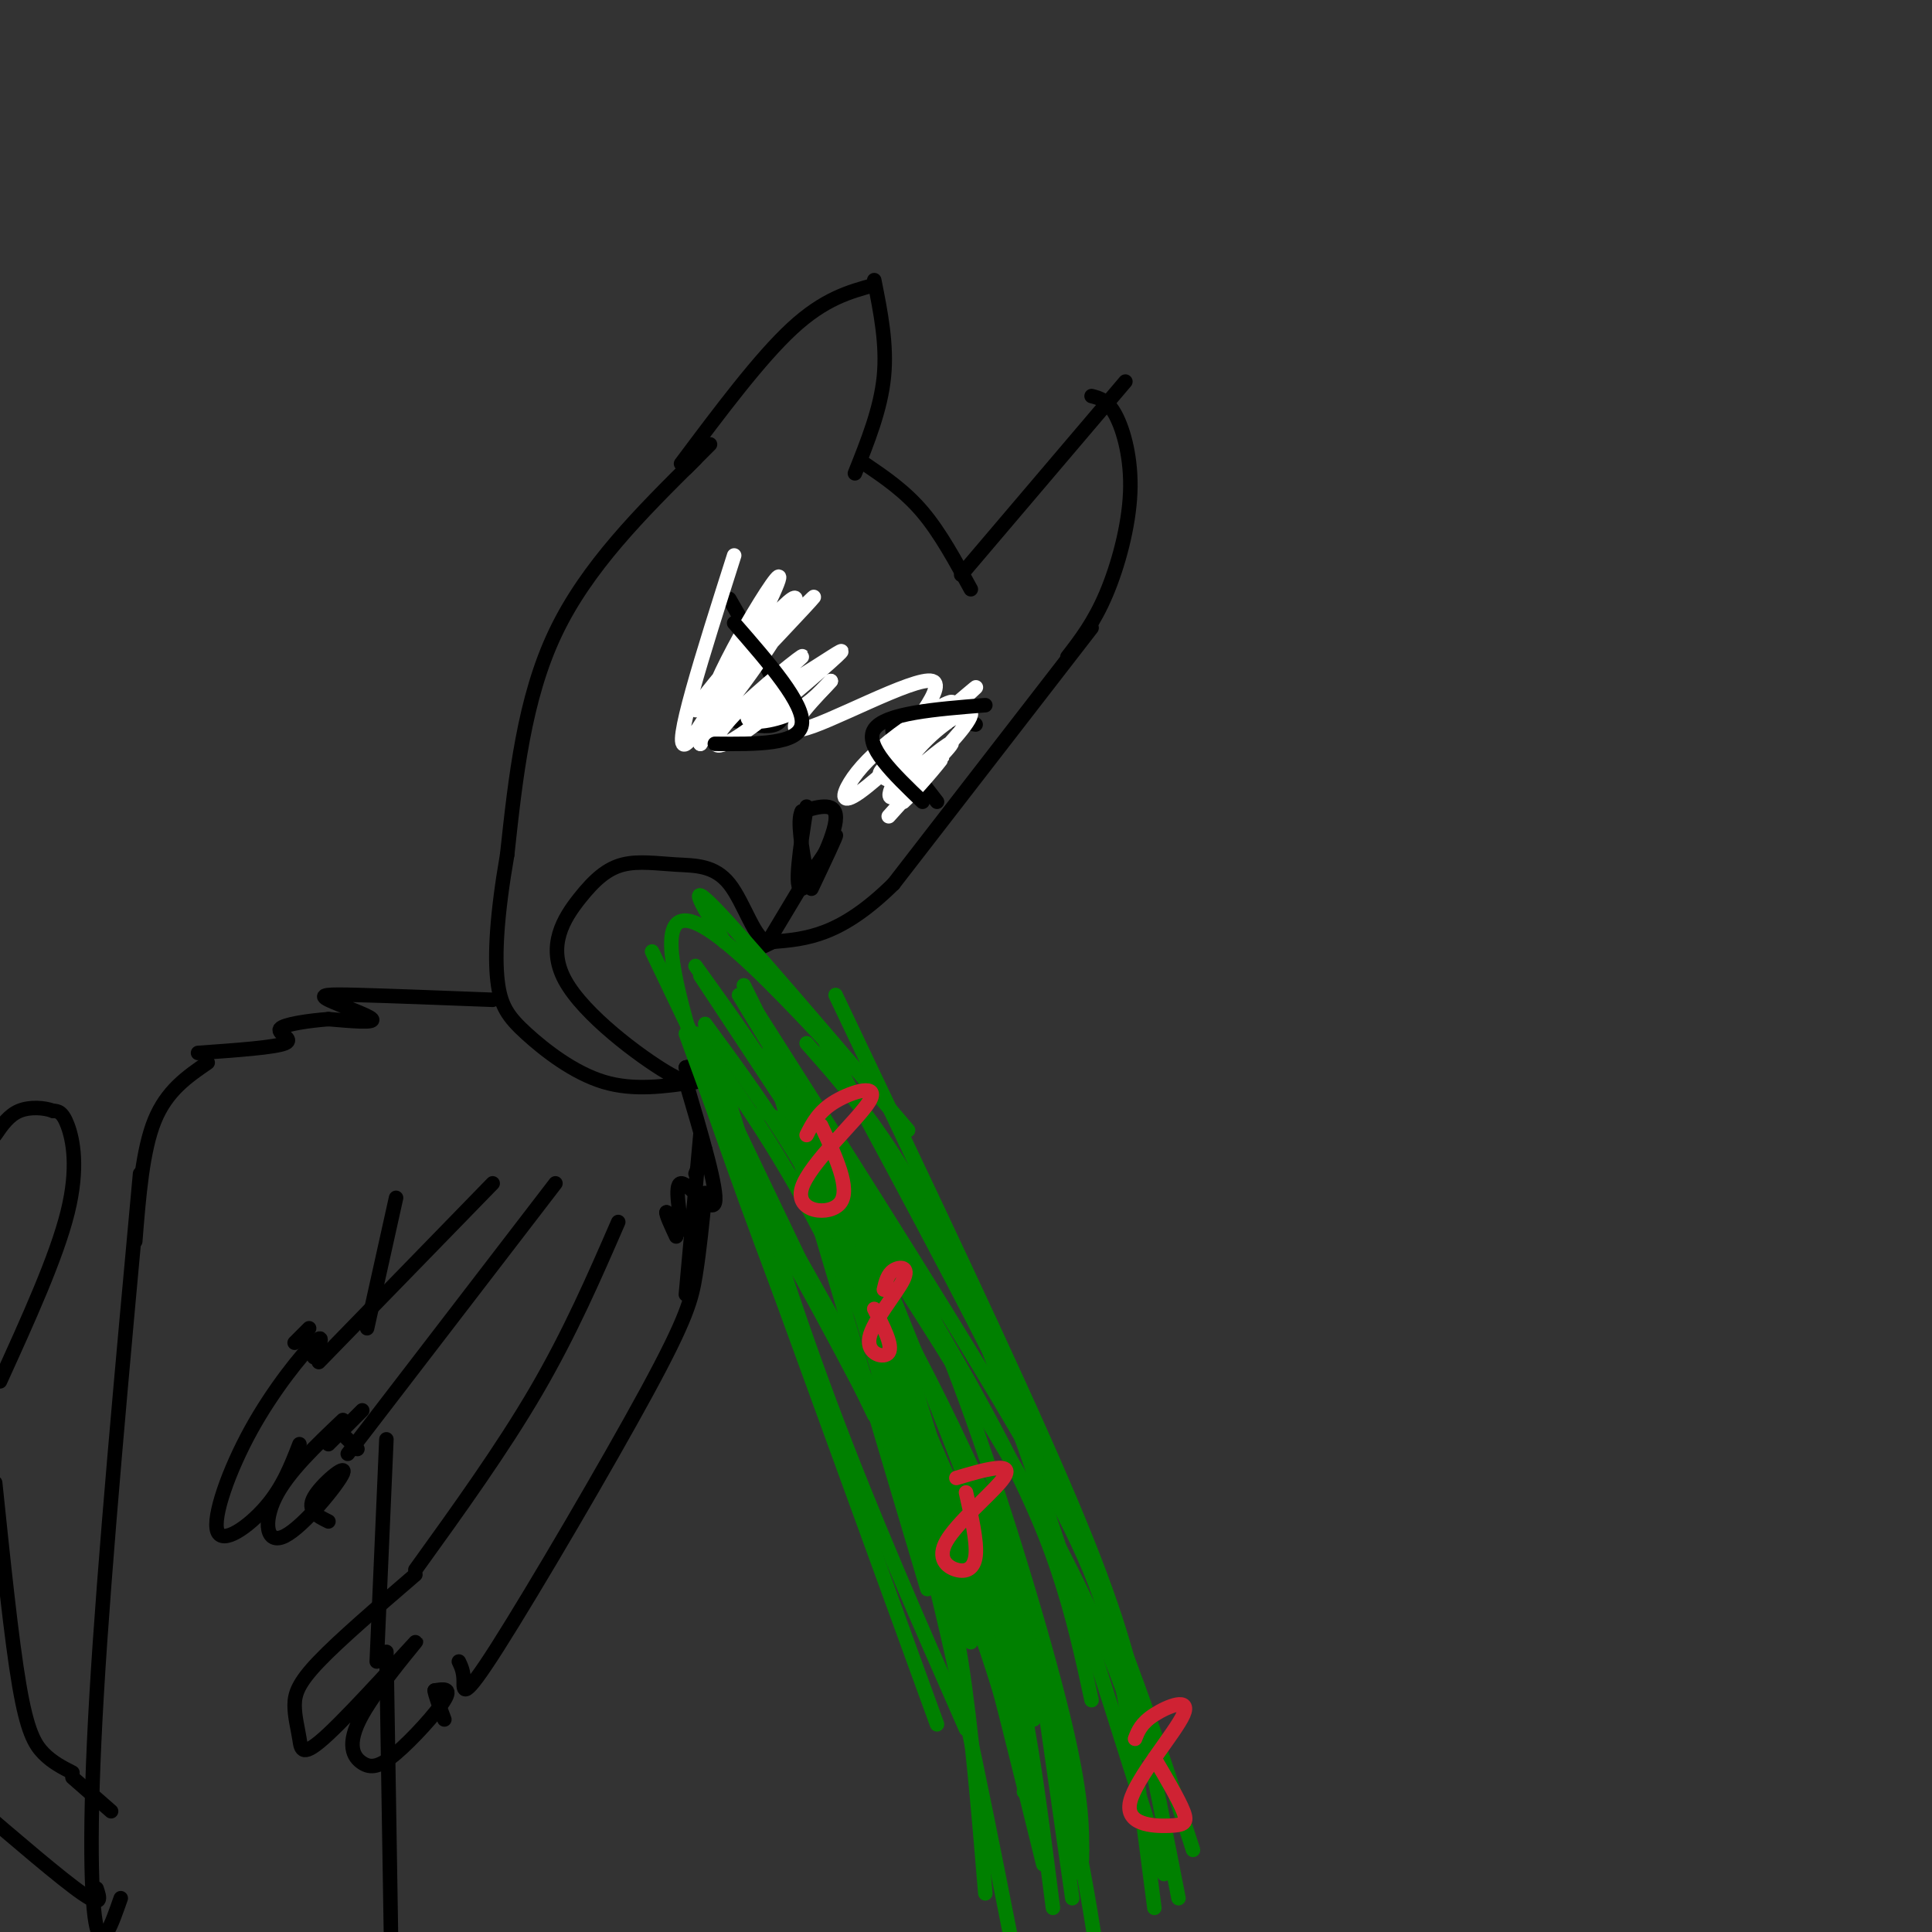 <svg viewBox='0 0 400 400' version='1.1' xmlns='http://www.w3.org/2000/svg' xmlns:xlink='http://www.w3.org/1999/xlink'><rect x="0" y="0" width="400" height="400" fill="#333333" stroke="none"/><g fill='none' stroke='#000000' stroke-width='3' stroke-linecap='round' stroke-linejoin='round'><path d='M142,97c0.000,0.000 5.000,-5.000 5,-5'/><path d='M141,96c8.167,-10.917 16.333,-21.833 23,-28c6.667,-6.167 11.833,-7.583 17,-9'/><path d='M181,58c1.333,6.667 2.667,13.333 2,20c-0.667,6.667 -3.333,13.333 -6,20'/><path d='M179,96c4.167,2.833 8.333,5.667 12,10c3.667,4.333 6.833,10.167 10,16'/><path d='M199,119c0.000,0.000 34.000,-40.000 34,-40'/><path d='M226,82c1.673,0.429 3.345,0.857 5,4c1.655,3.143 3.292,9.000 3,16c-0.292,7.000 -2.512,15.143 -5,21c-2.488,5.857 -5.244,9.429 -8,13'/><path d='M202,150c-7.833,-1.333 -15.667,-2.667 -17,0c-1.333,2.667 3.833,9.333 9,16'/><path d='M151,124c5.750,10.000 11.500,20.000 11,24c-0.500,4.000 -7.250,2.000 -14,0'/><path d='M167,167c-1.356,8.689 -2.711,17.378 -1,17c1.711,-0.378 6.489,-9.822 7,-14c0.511,-4.178 -3.244,-3.089 -7,-2'/><path d='M166,168c-1.000,1.833 0.000,7.417 1,13'/><path d='M167,181c1.711,-0.244 5.489,-7.356 6,-8c0.511,-0.644 -2.244,5.178 -5,11'/><path d='M168,180c0.000,0.000 -9.000,15.000 -9,15'/><path d='M159,195c-2.686,-0.171 -4.901,-8.099 -8,-12c-3.099,-3.901 -7.081,-3.774 -11,-4c-3.919,-0.226 -7.774,-0.807 -11,0c-3.226,0.807 -5.824,3.000 -9,7c-3.176,4.000 -6.932,9.808 -3,17c3.932,7.192 15.552,15.769 21,19c5.448,3.231 4.724,1.115 4,-1'/><path d='M142,221c0.667,-0.167 0.333,-0.083 0,0'/><path d='M144,95c-11.250,11.167 -22.500,22.333 -29,36c-6.500,13.667 -8.250,29.833 -10,46'/><path d='M105,177c-2.169,12.498 -2.592,20.742 -2,26c0.592,5.258 2.198,7.531 6,11c3.802,3.469 9.801,8.134 16,10c6.199,1.866 12.600,0.933 19,0'/><path d='M144,224c3.667,-0.667 3.333,-2.333 3,-4'/><path d='M226,130c0.000,0.000 -41.000,53.000 -41,53'/><path d='M185,183c-11.000,10.833 -18.000,11.417 -25,12'/><path d='M160,195c-4.167,2.000 -2.083,1.000 0,0'/></g>
<g fill='none' stroke='#008000' stroke-width='3' stroke-linecap='round' stroke-linejoin='round'><path d='M135,197c0.000,0.000 46.000,96.000 46,96'/><path d='M144,200c9.917,13.750 19.833,27.500 28,45c8.167,17.500 14.583,38.750 21,60'/><path d='M159,218c0.000,0.000 33.000,111.000 33,111'/><path d='M149,222c7.250,23.167 14.500,46.333 23,69c8.500,22.667 18.250,44.833 28,67'/><path d='M142,214c0.000,0.000 52.000,143.000 52,143'/><path d='M149,232c16.583,28.583 33.167,57.167 44,81c10.833,23.833 15.917,42.917 21,62'/><path d='M163,232c16.417,28.917 32.833,57.833 43,83c10.167,25.167 14.083,46.583 18,68'/><path d='M158,230c7.071,4.077 14.143,8.155 21,17c6.857,8.845 13.500,22.458 21,43c7.500,20.542 15.857,48.012 20,65c4.143,16.988 4.071,23.494 4,30'/><path d='M166,228c15.778,34.867 31.556,69.733 40,91c8.444,21.267 9.556,28.933 11,39c1.444,10.067 3.222,22.533 5,35'/><path d='M174,242c15.000,36.500 30.000,73.000 39,101c9.000,28.000 12.000,47.500 15,67'/><path d='M168,239c8.417,26.750 16.833,53.500 24,82c7.167,28.500 13.083,58.750 19,89'/><path d='M158,250c11.022,19.956 22.044,39.911 29,55c6.956,15.089 9.844,25.311 12,39c2.156,13.689 3.578,30.844 5,48'/><path d='M144,214c8.845,12.315 17.690,24.631 28,45c10.310,20.369 22.083,48.792 29,65c6.917,16.208 8.976,20.202 11,30c2.024,9.798 4.012,25.399 6,41'/><path d='M167,216c10.333,11.667 20.667,23.333 33,52c12.333,28.667 26.667,74.333 41,120'/><path d='M157,210c22.222,34.911 44.444,69.822 57,92c12.556,22.178 15.444,31.622 18,45c2.556,13.378 4.778,30.689 7,48'/><path d='M154,204c11.333,22.833 22.667,45.667 33,76c10.333,30.333 19.667,68.167 29,106'/><path d='M171,216c18.167,33.583 36.333,67.167 49,95c12.667,27.833 19.833,49.917 27,72'/><path d='M173,206c18.244,38.289 36.489,76.578 47,101c10.511,24.422 13.289,34.978 16,47c2.711,12.022 5.356,25.511 8,39'/><path d='M153,206c17.889,29.511 35.778,59.022 47,79c11.222,19.978 15.778,30.422 19,40c3.222,9.578 5.111,18.289 7,27'/><path d='M145,202c25.833,39.083 51.667,78.167 67,105c15.333,26.833 20.167,41.417 25,56'/><path d='M188,234c-16.833,-19.750 -33.667,-39.500 -40,-46c-6.333,-6.500 -2.167,0.250 2,7'/><path d='M176,221c-18.750,-20.167 -37.500,-40.333 -37,-25c0.500,15.333 20.250,66.167 40,117'/><path d='M146,212c10.917,14.833 21.833,29.667 31,51c9.167,21.333 16.583,49.167 24,77'/><path d='M168,241c16.167,36.917 32.333,73.833 40,93c7.667,19.167 6.833,20.583 6,22'/><path d='M179,272c12.822,24.844 25.644,49.689 33,66c7.356,16.311 9.244,24.089 10,31c0.756,6.911 0.378,12.956 0,19'/><path d='M183,284c10.083,25.250 20.167,50.500 25,65c4.833,14.500 4.417,18.250 4,22'/></g>
<g fill='none' stroke='#cf2233' stroke-width='3' stroke-linecap='round' stroke-linejoin='round'><path d='M167,235c1.249,-2.463 2.498,-4.925 6,-7c3.502,-2.075 9.258,-3.762 7,0c-2.258,3.762 -12.531,12.974 -14,18c-1.469,5.026 5.866,5.864 8,3c2.134,-2.864 -0.933,-9.432 -4,-16'/><path d='M198,306c2.927,-0.871 5.855,-1.741 8,-2c2.145,-0.259 3.509,0.094 1,3c-2.509,2.906 -8.889,8.367 -11,12c-2.111,3.633 0.047,5.440 2,6c1.953,0.560 3.701,-0.126 4,-3c0.299,-2.874 -0.850,-7.937 -2,-13'/><path d='M183,267c0.370,-1.592 0.740,-3.183 2,-4c1.260,-0.817 3.410,-0.858 2,2c-1.410,2.858 -6.380,8.616 -7,12c-0.620,3.384 3.108,4.396 4,3c0.892,-1.396 -1.054,-5.198 -3,-9'/><path d='M235,360c0.621,-1.609 1.243,-3.219 4,-5c2.757,-1.781 7.650,-3.734 6,0c-1.650,3.734 -9.844,13.156 -11,18c-1.156,4.844 4.727,5.112 8,5c3.273,-0.112 3.935,-0.603 3,-3c-0.935,-2.397 -3.468,-6.698 -6,-11'/></g>
<g fill='none' stroke='#000000' stroke-width='3' stroke-linecap='round' stroke-linejoin='round'><path d='M102,207c-10.833,-0.417 -21.667,-0.833 -28,-1c-6.333,-0.167 -8.167,-0.083 -6,1c2.167,1.083 8.333,3.167 9,4c0.667,0.833 -4.167,0.417 -9,0'/><path d='M68,211c-3.929,0.298 -9.250,1.042 -10,2c-0.750,0.958 3.071,2.131 1,3c-2.071,0.869 -10.036,1.435 -18,2'/><path d='M142,224c3.345,11.304 6.690,22.607 6,25c-0.690,2.393 -5.417,-4.125 -7,-4c-1.583,0.125 -0.024,6.893 0,9c0.024,2.107 -1.488,-0.446 -3,-3'/><path d='M138,251c-0.167,0.333 0.917,2.667 2,5'/><path d='M144,243c0.000,0.000 2.000,-5.000 2,-5'/><path d='M145,235c0.000,0.000 -3.000,33.000 -3,33'/><path d='M145,241c0.000,0.000 0.100,0.100 0.1,0.1'/><path d='M146,247c-0.598,6.011 -1.196,12.022 -2,17c-0.804,4.978 -1.813,8.922 -10,24c-8.187,15.078 -23.550,41.290 -31,53c-7.450,11.710 -6.986,8.917 -7,7c-0.014,-1.917 -0.507,-2.959 -1,-4'/><path d='M128,253c-5.000,11.500 -10.000,23.000 -17,35c-7.000,12.000 -16.000,24.500 -25,37'/><path d='M115,245c0.000,0.000 -43.000,56.000 -43,56'/><path d='M102,245c0.000,0.000 -36.000,37.000 -36,37'/><path d='M43,220c-4.250,2.917 -8.500,5.833 -11,12c-2.500,6.167 -3.250,15.583 -4,25'/><path d='M29,243c-3.689,40.133 -7.378,80.267 -9,108c-1.622,27.733 -1.178,43.067 0,48c1.178,4.933 3.089,-0.533 5,-6'/><path d='M75,292c0.000,0.000 -7.000,7.000 -7,7'/><path d='M74,300c0.000,0.000 -4.000,-4.000 -4,-4'/><path d='M64,275c0.000,0.000 -3.000,3.000 -3,3'/><path d='M82,248c0.000,0.000 -6.000,27.000 -6,27'/><path d='M80,298c0.000,0.000 -2.000,46.000 -2,46'/><path d='M80,342c0.000,0.000 1.000,62.000 1,62'/><path d='M65,281c1.191,-2.651 2.383,-5.301 0,-3c-2.383,2.301 -8.340,9.555 -13,18c-4.660,8.445 -8.024,18.081 -7,21c1.024,2.919 6.435,-0.880 10,-5c3.565,-4.120 5.282,-8.560 7,-13'/><path d='M71,294c-5.727,5.431 -11.455,10.861 -14,16c-2.545,5.139 -1.909,9.986 2,8c3.909,-1.986 11.091,-10.804 12,-13c0.909,-2.196 -4.455,2.230 -6,5c-1.545,2.770 0.727,3.885 3,5'/><path d='M86,326c-7.860,6.760 -15.719,13.521 -20,18c-4.281,4.479 -4.982,6.677 -5,9c-0.018,2.323 0.647,4.770 1,7c0.353,2.230 0.394,4.243 6,-1c5.606,-5.243 16.777,-17.742 18,-19c1.223,-1.258 -7.501,8.724 -11,15c-3.499,6.276 -1.773,8.847 0,10c1.773,1.153 3.593,0.887 7,-2c3.407,-2.887 8.402,-8.396 10,-11c1.598,-2.604 -0.201,-2.302 -2,-2'/><path d='M90,350c0.000,0.667 1.000,3.333 2,6'/><path d='M15,367c-2.089,-1.067 -4.178,-2.133 -6,-4c-1.822,-1.867 -3.378,-4.533 -5,-14c-1.622,-9.467 -3.311,-25.733 -5,-42'/><path d='M0,286c5.844,-12.844 11.689,-25.689 14,-35c2.311,-9.311 1.089,-15.089 0,-18c-1.089,-2.911 -2.044,-2.956 -3,-3'/><path d='M11,230c-1.800,-0.689 -4.800,-0.911 -7,0c-2.200,0.911 -3.600,2.956 -5,5'/><path d='M15,368c0.000,0.000 8.000,7.000 8,7'/><path d='M20,391c0.667,2.000 1.333,4.000 -3,1c-4.333,-3.000 -13.667,-11.000 -23,-19'/></g>
<g fill='none' stroke='#ffffff' stroke-width='3' stroke-linecap='round' stroke-linejoin='round'><path d='M152,115c-6.518,20.474 -13.037,40.947 -10,39c3.037,-1.947 15.628,-26.316 16,-27c0.372,-0.684 -11.477,22.316 -12,25c-0.523,2.684 10.279,-14.947 12,-18c1.721,-3.053 -5.640,8.474 -13,20'/><path d='M145,154c1.483,-3.906 11.692,-23.670 15,-31c3.308,-7.330 -0.283,-2.227 -4,4c-3.717,6.227 -7.560,13.577 -9,18c-1.440,4.423 -0.477,5.920 5,-1c5.477,-6.920 15.468,-22.257 12,-20c-3.468,2.257 -20.395,22.108 -20,23c0.395,0.892 18.113,-17.174 23,-22c4.887,-4.826 -3.056,3.587 -11,12'/><path d='M156,137c-4.524,5.519 -10.333,13.315 -7,12c3.333,-1.315 15.807,-11.741 17,-13c1.193,-1.259 -8.894,6.648 -14,12c-5.106,5.352 -5.229,8.150 0,5c5.229,-3.150 15.810,-12.247 20,-16c4.190,-3.753 1.989,-2.161 -3,1c-4.989,3.161 -12.766,7.889 -14,10c-1.234,2.111 4.076,1.603 8,0c3.924,-1.603 6.462,-4.302 9,-7'/><path d='M172,141c-1.798,2.081 -10.791,10.783 -6,10c4.791,-0.783 23.368,-11.050 27,-10c3.632,1.050 -7.682,13.419 -8,15c-0.318,1.581 10.360,-7.626 12,-10c1.640,-2.374 -5.756,2.085 -11,6c-5.244,3.915 -8.335,7.285 -10,10c-1.665,2.715 -1.904,4.776 2,2c3.904,-2.776 11.952,-10.388 20,-18'/><path d='M198,146c4.409,-3.972 5.433,-4.901 2,-2c-3.433,2.901 -11.323,9.634 -15,13c-3.677,3.366 -3.141,3.366 -2,4c1.141,0.634 2.886,1.904 7,-1c4.114,-2.904 10.595,-9.980 11,-12c0.405,-2.020 -5.267,1.017 -10,6c-4.733,4.983 -8.526,11.913 -6,11c2.526,-0.913 11.372,-9.669 12,-11c0.628,-1.331 -6.964,4.763 -10,8c-3.036,3.237 -1.518,3.619 0,4'/><path d='M187,166c2.267,-1.911 7.933,-8.689 8,-9c0.067,-0.311 -5.467,5.844 -11,12'/></g>
<g fill='none' stroke='#000000' stroke-width='3' stroke-linecap='round' stroke-linejoin='round'><path d='M152,129c7.333,8.417 14.667,16.833 14,21c-0.667,4.167 -9.333,4.083 -18,4'/><path d='M204,146c-10.417,0.833 -20.833,1.667 -23,5c-2.167,3.333 3.917,9.167 10,15'/></g>
</svg>